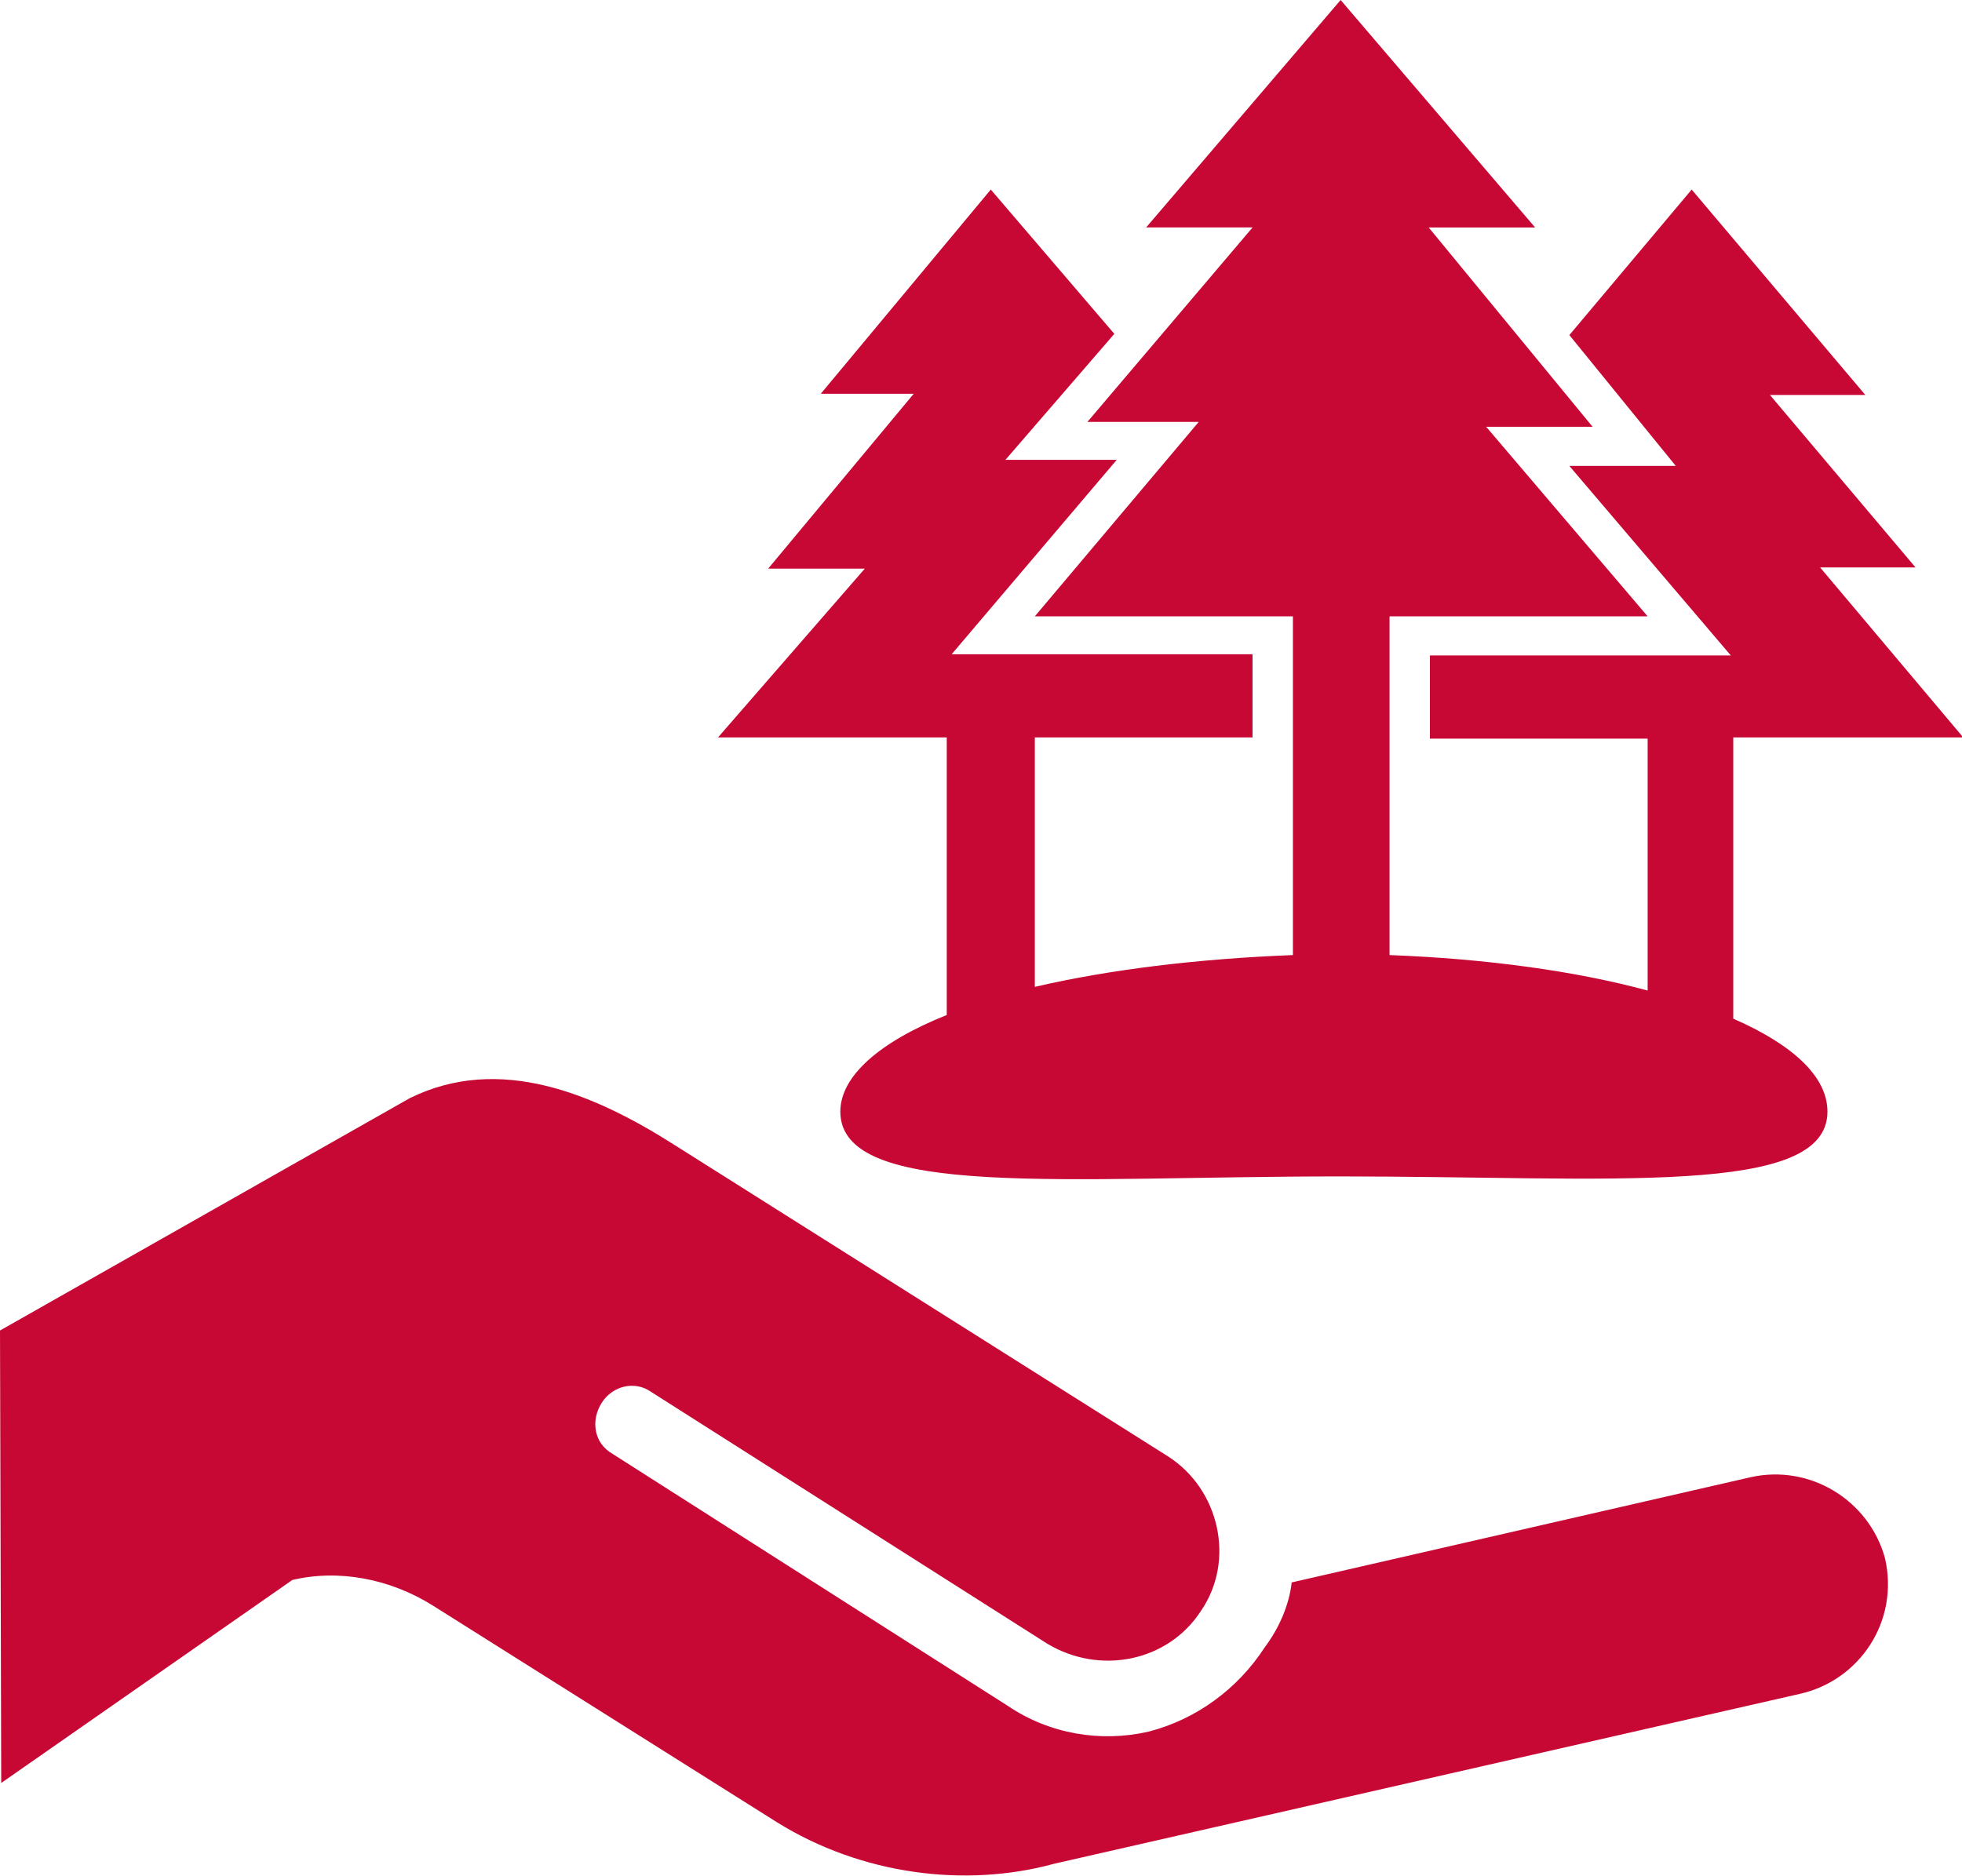 <?xml version="1.0" encoding="UTF-8"?>
<svg xmlns="http://www.w3.org/2000/svg" xmlns:xlink="http://www.w3.org/1999/xlink" version="1.1" id="forst-protection-by-Adioma.com" x="0px" y="0px" viewBox="0 0 160.4 153.4" style="enable-background:new 0 0 160.4 153.4;" xml:space="preserve">
<style type="text/css">
	.st0{fill:#C80834;}
</style>
<path class="st0" d="M154.1,127.4c1.2,5.2-2.1,10-6.9,11.1l-61,13.9c-7.3,2-15.8,0.9-22.7-3.4l-28.1-17.7c-3.5-2.2-7.7-3-11.5-2.1  L0.1,145.8l-0.1-37l33.5-19c7.3-3.6,15-0.4,21.6,3.8l40.4,25.5c4.2,2.7,5.5,8.5,2.7,12.6c-2.7,4.2-8.3,5.3-12.6,2.7l-32.4-20.6  c-1.3-0.9-3.1-0.5-4,0.9s-0.7,3.3,0.9,4.2l32.3,20.6c3.4,2.3,7.6,3,11.5,2.1c3.9-1,7.3-3.5,9.5-6.9c1.2-1.6,2-3.5,2.2-5.3l37.5-8.6  C148,119.7,152.8,122.7,154.1,127.4z M77.4,60.3V83c-5.5,2.2-8.7,5-8.7,7.9c0,7.2,18.5,5.3,40.8,5.3s39.9,1.7,39.9-5.3  c0-2.9-2.9-5.5-7.7-7.6v-23h18.8l-11.7-13.9h7.8l-11.9-14.1h7.8l-14.2-16.8l-10,11.9l8.7,10.7h-8.7l13.2,15.5h-24.6v6.8h17.8V81  c-5.9-1.6-13.2-2.6-21.1-2.9V50.4h21.1l-13.2-15.5h8.7l-13.4-16.3h8.7L109.6,0L93.7,18.6h8.7L88.9,34.5H98L84.6,50.4h21.1v27.7  c-7.8,0.3-15.1,1.2-21.1,2.6V60.3h17.8v-6.8H77.8l13.5-15.9h-9.1l8.9-10.3L81,15.5L67.1,32.2h7.6L62.8,46.5h7.9l-12,13.8H77.4z"></path>
</svg>
